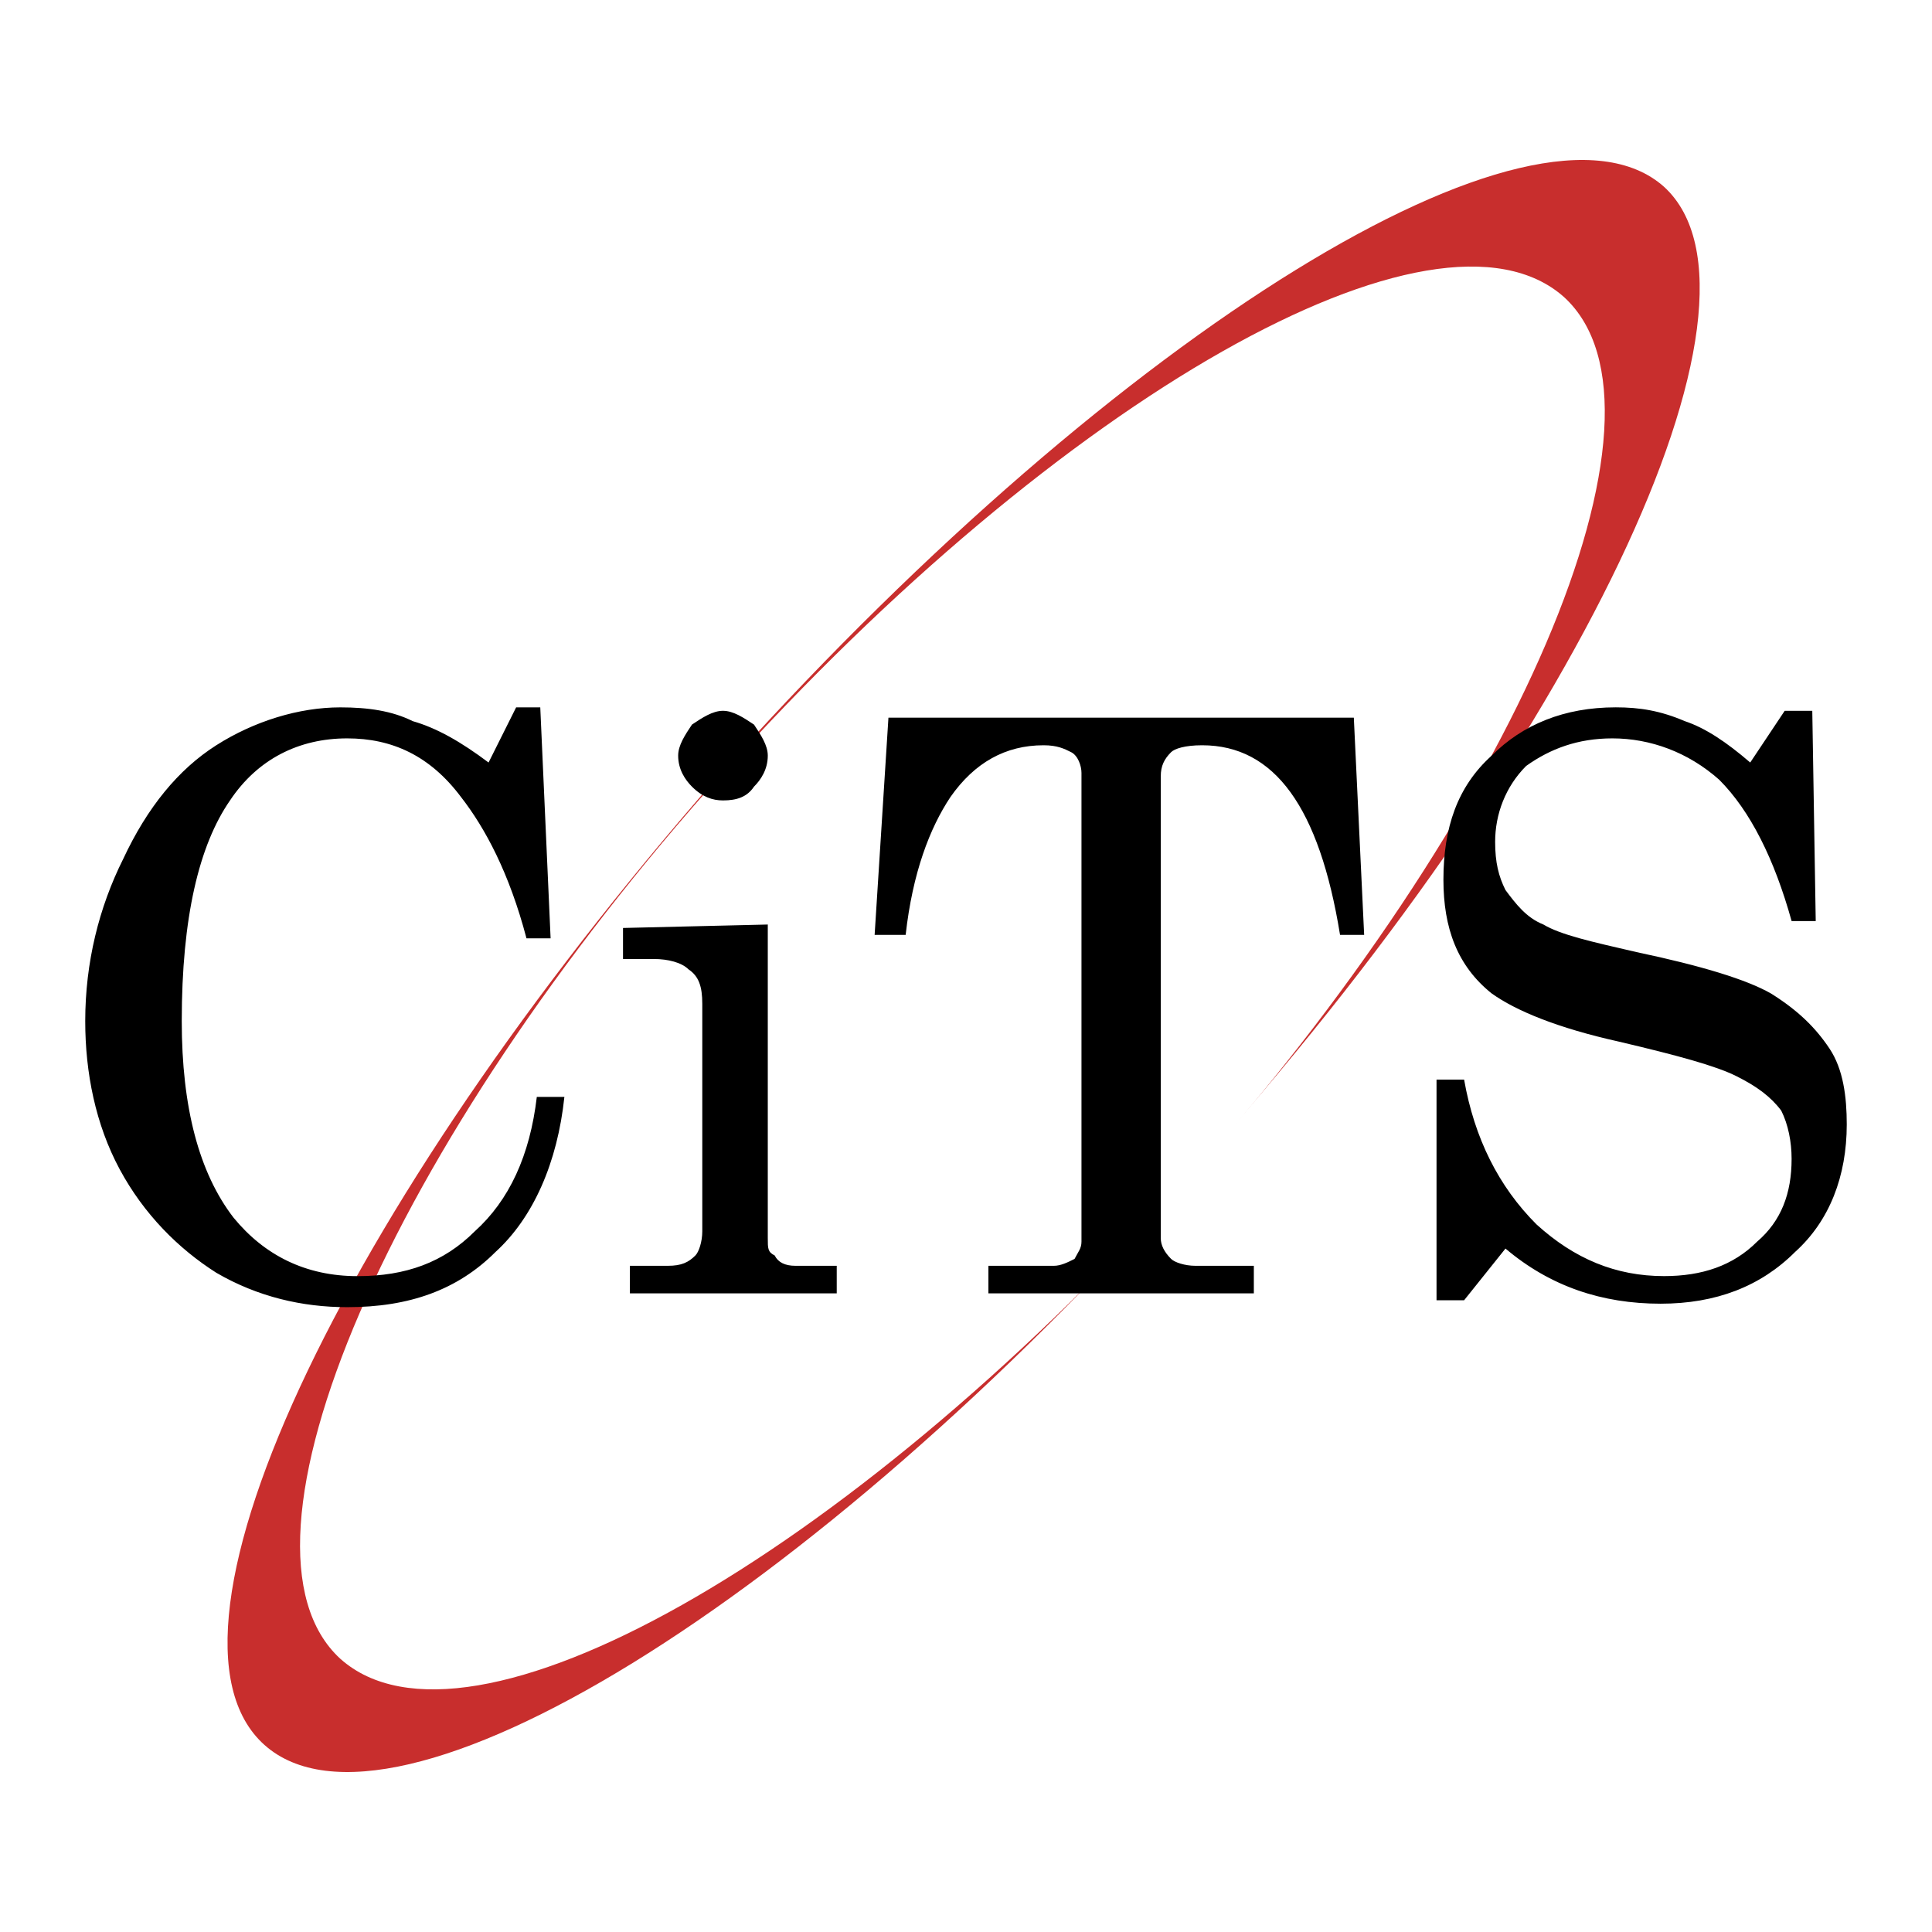 <svg xmlns="http://www.w3.org/2000/svg" width="2500" height="2500" viewBox="0 0 192.756 192.756"><g fill-rule="evenodd" clip-rule="evenodd"><path fill="#fff" d="M0 0h192.756v192.756H0V0z"/><path d="M73.163 75.732c38.521-42.647 80.136-68.442 92.861-57.093 12.383 11.35-8.598 55.717-47.117 98.365-38.177 42.99-79.792 68.441-92.518 57.092-12.726-11.35 8.598-55.373 46.774-98.364z" fill="#c82e2d"/><path d="M72.131 77.107c33.705-37.488 71.193-58.812 83.92-47.462 12.381 11.35-4.473 51.246-38.178 88.734-33.705 37.145-71.193 58.469-83.918 47.119-12.381-11.35 4.815-51.246 38.176-88.391z" fill="#fff"/><path d="M48.744 76.076l2.751-5.503h2.408l1.031 23.043h-2.407c-1.72-6.534-4.127-11.005-6.535-14.101-3.095-4.127-6.878-5.847-11.35-5.847-4.815 0-8.942 2.064-11.693 6.191-3.096 4.471-4.815 11.693-4.815 22.012 0 8.598 1.719 15.133 5.159 19.604 3.095 3.783 7.223 5.846 12.381 5.846 4.815 0 8.599-1.375 11.694-4.471 3.439-3.096 5.503-7.566 6.19-13.412h2.751c-.688 6.533-3.095 12.037-6.878 15.477-3.783 3.783-8.598 5.502-14.789 5.502-4.471 0-8.942-1.031-13.069-3.439-3.784-2.406-7.223-5.846-9.63-10.316-2.408-4.473-3.439-9.631-3.439-14.789 0-5.848 1.375-11.351 3.783-16.166 2.408-5.159 5.503-8.942 9.287-11.35 3.783-2.408 8.254-3.783 12.381-3.783 2.751 0 5.159.344 7.223 1.375 2.406.687 4.814 2.063 7.566 4.127zM72.131 70.917c1.032 0 2.064.688 3.096 1.376.688 1.032 1.375 2.063 1.375 3.095 0 1.375-.688 2.408-1.375 3.095-.688 1.032-1.72 1.376-3.096 1.376-1.032 0-2.063-.344-3.095-1.376-.688-.688-1.376-1.72-1.376-3.095 0-1.032.688-2.063 1.376-3.095 1.031-.689 2.063-1.376 3.095-1.376zm-9.974 21.667l14.445-.344v31.297c0 1.033 0 1.377.688 1.721.344.688 1.032 1.031 2.064 1.031h4.127v2.752H62.845v-2.752h3.783c1.375 0 2.063-.344 2.751-1.031.344-.344.688-1.375.688-2.408v-22.7c0-1.719-.344-2.752-1.375-3.439-.688-.688-2.063-1.031-3.439-1.031h-3.096v-3.096zM88.64 71.604h46.431l1.031 21.667h-2.406c-2.064-12.726-6.535-18.916-13.758-18.916-1.721 0-2.752.344-3.096.688-.688.688-1.031 1.376-1.031 2.408v46.086c0 .689.344 1.377 1.031 2.064.344.344 1.375.688 2.408.688h5.846v2.752H98.613v-2.752h6.535c.688 0 1.375-.344 2.062-.688.346-.688.689-1.031.689-1.719V77.107c0-.688-.344-1.72-1.033-2.064-.688-.344-1.375-.688-2.75-.688-3.783 0-6.879 1.72-9.287 5.159-2.064 3.096-3.783 7.567-4.471 13.757h-3.096l1.378-21.667zM174.621 76.076l3.439-5.159h2.752l.344 20.979h-2.406c-1.721-6.19-4.129-11.005-7.223-14.101-3.096-2.752-6.879-4.127-10.662-4.127-3.439 0-6.191 1.032-8.6 2.751-2.062 2.063-3.094 4.815-3.094 7.566 0 2.063.344 3.439 1.031 4.815 1.031 1.375 2.062 2.751 3.783 3.439 1.719 1.032 4.814 1.72 9.285 2.751 6.535 1.375 11.006 2.752 13.414 4.127 2.752 1.719 4.471 3.439 5.848 5.502 1.375 2.064 1.719 4.816 1.719 7.566 0 5.16-1.719 9.631-5.158 12.727-3.439 3.439-7.91 5.158-13.414 5.158-5.846 0-11.006-1.719-15.477-5.502l-4.127 5.158h-2.752v-22.012h2.752c1.031 5.848 3.439 10.662 7.223 14.445 3.783 3.439 7.91 5.158 12.725 5.158 3.783 0 6.879-1.031 9.287-3.438 2.406-2.064 3.439-4.816 3.439-8.256 0-1.719-.344-3.439-1.033-4.814-1.031-1.375-2.406-2.408-4.471-3.439-2.062-1.031-5.846-2.062-11.693-3.439-6.191-1.375-10.318-3.096-12.725-4.814-3.439-2.752-4.816-6.535-4.816-11.35 0-5.159 1.377-9.286 4.816-12.381 3.094-3.095 7.223-4.815 12.381-4.815 2.408 0 4.471.344 6.879 1.375 2.063.69 4.128 2.066 6.534 4.13z"/></g></svg>